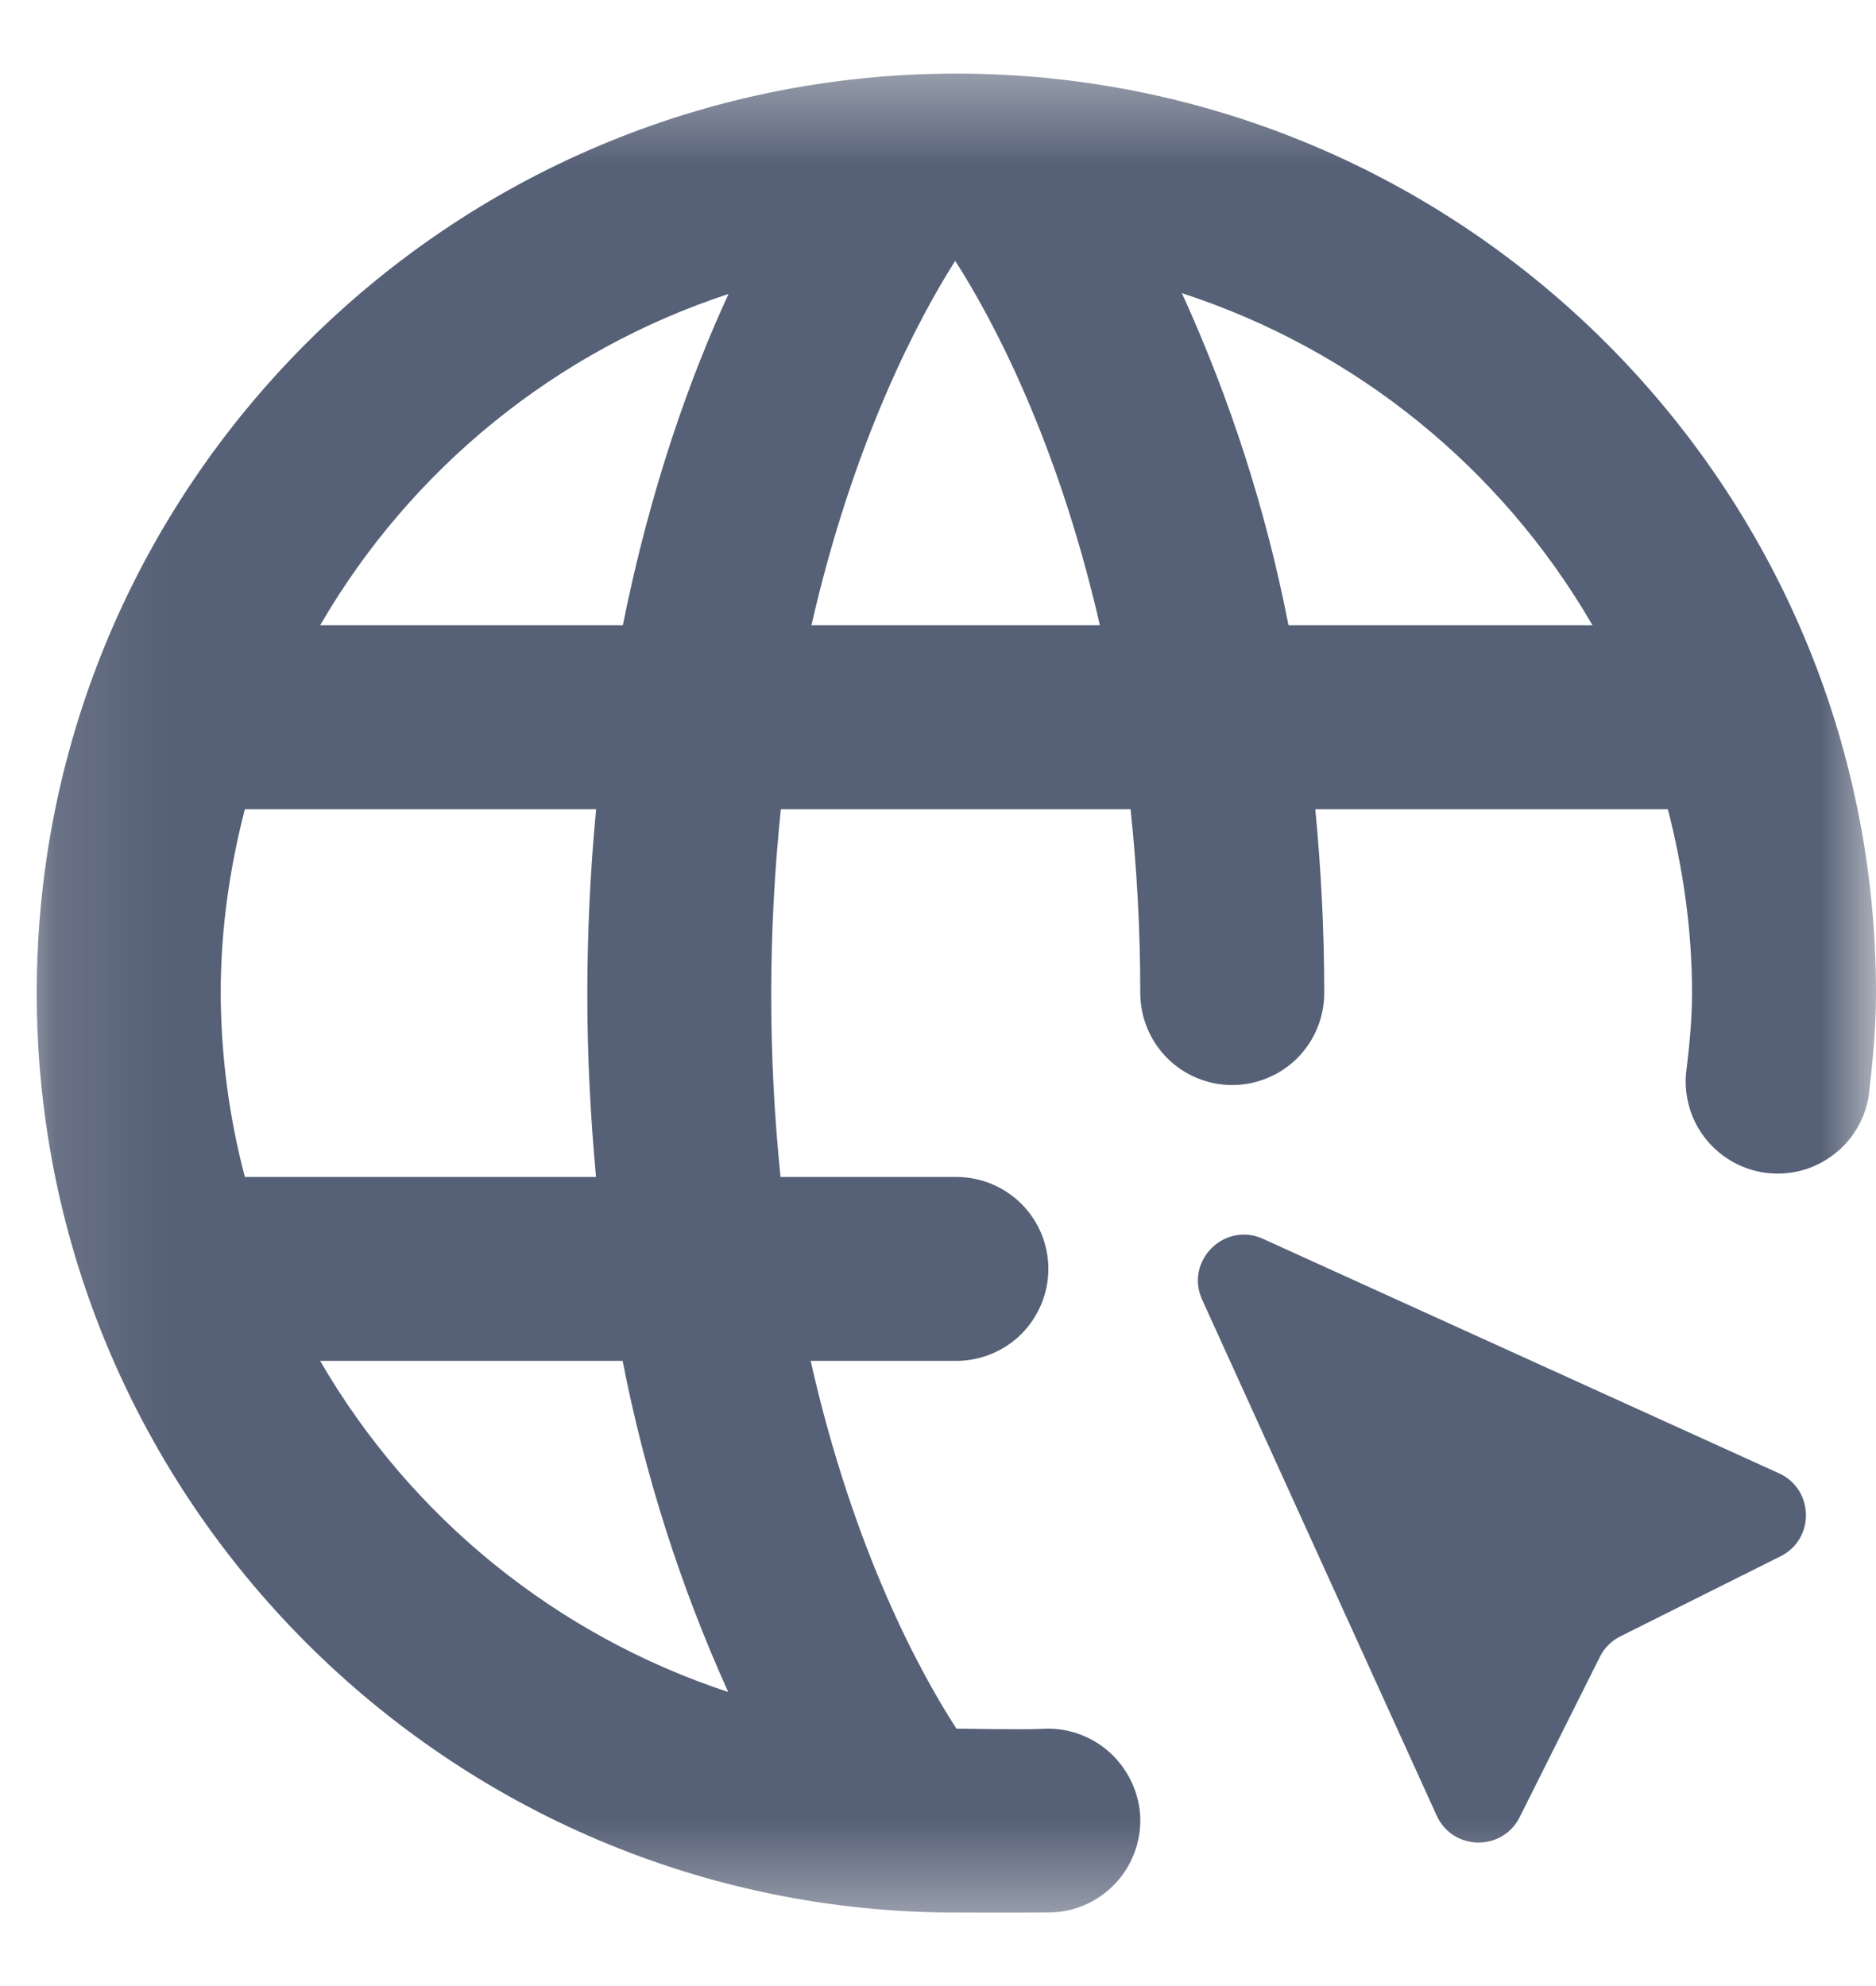 <svg width="17" height="18" viewBox="0 0 17 18" fill="none" xmlns="http://www.w3.org/2000/svg">
<g id="Clip path group">
<mask id="mask0_436_619" style="mask-type:luminance" maskUnits="userSpaceOnUse" x="0" y="0" width="17" height="18">
<g id="clip0_6_393">
<g id="Vector">
<mask id="path-1-inside-1_436_619" fill="white">
<path d="M0.333 0.667H17V17.334H0.333V0.667Z"/>
</mask>
<path d="M0.333 0.667H17V17.334H0.333V0.667Z" fill="white"/>
<path d="M0.333 0.667V-24.933H-25.267V0.667H0.333ZM17 0.667H42.6V-24.933H17V0.667ZM17 17.334V42.934H42.6V17.334H17ZM0.333 17.334H-25.267V42.934H0.333V17.334ZM0.333 26.267H17V-24.933H0.333V26.267ZM-8.6 0.667V17.334H42.6V0.667H-8.6ZM17 -8.266H0.333V42.934H17V-8.266ZM25.933 17.334V0.667H-25.267V17.334H25.933Z" fill="white" mask="url(#path-1-inside-1_436_619)"/>
</g>
</g>
</mask>
<g mask="url(#mask0_436_619)">
<g id="Group">
<path id="Vector_2" fill-rule="evenodd" clip-rule="evenodd" d="M11.919 7.334C11.969 7.858 12 8.41 12 9C12 9.221 11.912 9.433 11.756 9.59C11.599 9.746 11.387 9.834 11.166 9.834C10.945 9.834 10.733 9.746 10.577 9.59C10.421 9.433 10.333 9.221 10.333 9C10.333 8.406 10.3 7.852 10.245 7.334H7.076C6.961 8.442 6.959 9.559 7.073 10.667H8.666C8.887 10.667 9.099 10.755 9.256 10.911C9.412 11.067 9.5 11.279 9.5 11.5C9.5 11.721 9.412 11.933 9.256 12.09C9.099 12.246 8.887 12.334 8.666 12.334H7.346C7.737 14.067 8.348 15.175 8.667 15.667C8.667 15.667 9.325 15.678 9.439 15.669C9.659 15.654 9.876 15.727 10.043 15.871C10.209 16.016 10.313 16.22 10.331 16.439C10.347 16.66 10.274 16.878 10.13 17.045C9.986 17.212 9.781 17.315 9.561 17.331C9.482 17.337 8.666 17.334 8.666 17.334C4.071 17.334 0.333 13.595 0.333 9C0.333 4.404 4.071 0.667 8.666 0.667C13.261 0.667 17 4.404 17 9C17 9.316 16.97 9.624 16.934 9.93C16.901 10.144 16.786 10.336 16.614 10.466C16.443 10.597 16.227 10.656 16.012 10.631C15.798 10.606 15.602 10.498 15.465 10.332C15.328 10.165 15.261 9.951 15.278 9.736C15.307 9.494 15.333 9.25 15.333 9C15.333 8.424 15.251 7.867 15.114 7.334H11.919ZM8.656 2.364C8.335 2.869 7.74 3.973 7.353 5.667H9.967C9.579 3.973 8.98 2.869 8.656 2.364ZM2.219 10.667H5.401C5.353 10.143 5.322 9.592 5.322 9.004C5.323 8.446 5.349 7.889 5.402 7.334H2.219C2.081 7.867 2 8.424 2 9C2.002 9.563 2.075 10.123 2.219 10.667ZM2.901 12.334C3.724 13.753 5.04 14.821 6.599 15.335C6.165 14.375 5.844 13.368 5.642 12.334H2.901ZM5.644 5.667C5.895 4.416 6.256 3.414 6.602 2.664C5.042 3.177 3.725 4.246 2.901 5.667H5.644ZM11.676 5.667H14.431C13.604 4.239 12.279 3.167 10.71 2.657C11.149 3.619 11.474 4.629 11.676 5.667Z" fill="#566076"/>
<path id="Vector_3" d="M13.019 16.455L10.894 11.78C10.734 11.43 11.095 11.069 11.445 11.228L16.121 13.353C16.44 13.498 16.448 13.949 16.135 14.105L14.683 14.831C14.602 14.871 14.537 14.937 14.497 15.018L13.771 16.469C13.614 16.783 13.164 16.774 13.019 16.455Z" fill="#566076"/>
</g>
</g>
</g>
</svg>
